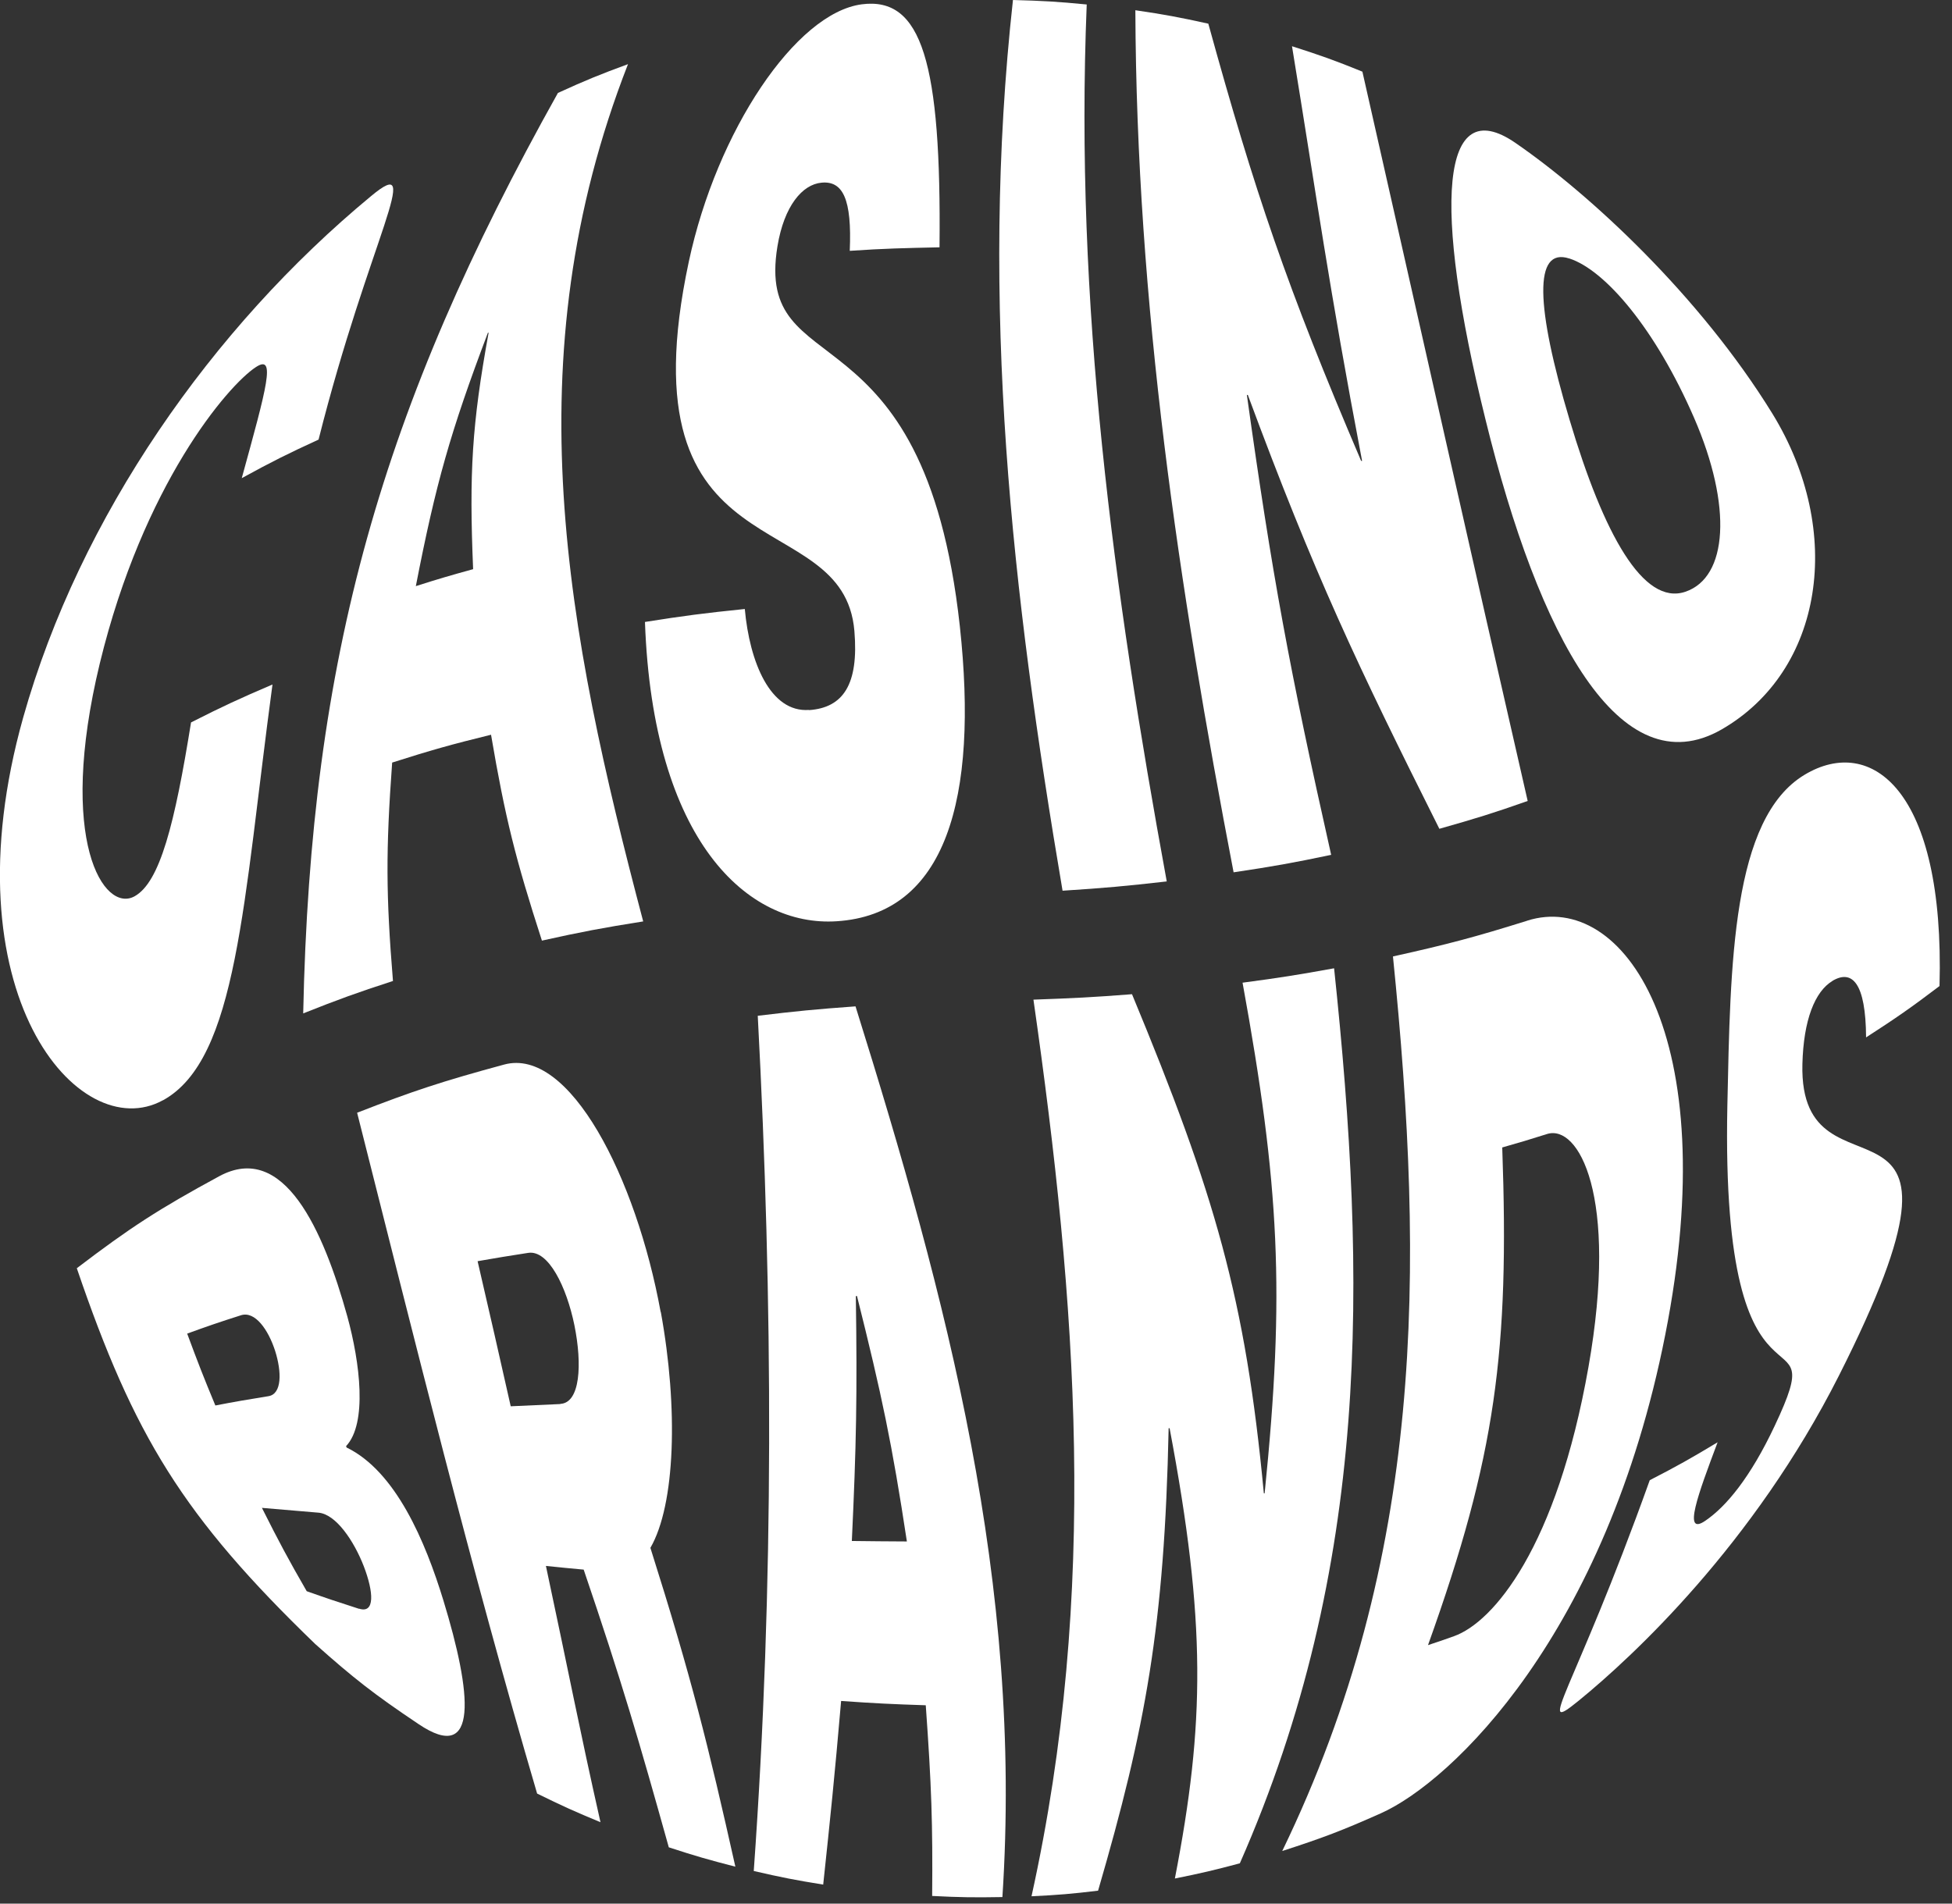 <svg width="122" height="119" viewBox="0 0 122 119" fill="none" xmlns="http://www.w3.org/2000/svg">
<rect x="0" y="0" width="122" height="119" fill="#333333" stroke="none"/>
<g clip-path="url(#clip0_422_1237)">
<path d="M21.67 90.51C21.67 90.51 21.65 90.44 21.63 90.4C22.97 88.98 22.5 85.18 21.71 82.3C20.21 76.89 17.74 71.34 13.7 73.53C9.9 75.59 8.12 76.75 4.8 79.28C8.38 89.78 11.44 94.79 19.7 102.77C22.1 104.91 23.39 105.92 26.15 107.77C29.95 110.34 29.49 105.86 27.71 100.04C26.58 96.35 24.74 91.99 21.67 90.49V90.51ZM11.69 83.37C13.01 82.89 13.68 82.66 15.06 82.22C15.94 81.94 16.77 83.12 17.2 84.46C17.61 85.76 17.63 87.15 16.77 87.28C15.42 87.5 14.75 87.61 13.46 87.86C12.72 86.08 12.37 85.18 11.7 83.37H11.69ZM22.44 100.57C21.1 100.14 20.44 99.92 19.17 99.47C18 97.44 17.44 96.39 16.37 94.26C17.75 94.38 18.45 94.44 19.9 94.56C21 94.65 22.13 96.34 22.74 97.92C23.35 99.51 23.45 100.89 22.44 100.56V100.57Z" fill="white"/>
<path d="M41.29 82.01C39.76 73.62 35.6 65.43 31.5 66.55C27.67 67.59 25.83 68.19 22.32 69.56C25.91 83.76 29.43 98.02 33.57 112.12C35.14 112.89 35.93 113.25 37.53 113.91C36.18 107.92 35.56 104.62 34.12 97.89C35.06 97.99 35.53 98.03 36.48 98.12C38.88 105.18 39.93 108.79 41.8 115.48C43.45 116.02 44.29 116.26 45.96 116.69C44.26 109.1 43.23 104.91 40.65 96.76C42.21 94.06 42.4 88.04 41.3 82.01H41.29ZM35.02 87.77C33.77 87.83 33.15 87.85 31.92 87.91C31.11 84.32 30.7 82.5 29.85 78.84C31.1 78.62 31.73 78.52 33.01 78.32C34.28 78.12 35.41 80.45 35.9 82.84C36.4 85.31 36.26 87.7 35.02 87.76V87.77Z" fill="white"/>
<path d="M47.36 63.5C48.31 81.41 48.39 99.04 47.11 116.96C48.84 117.36 49.71 117.53 51.45 117.81C51.91 113.49 52.15 111.19 52.57 106.33C54.67 106.48 55.73 106.53 57.86 106.6C58.22 111.63 58.3 114.02 58.26 118.52C60.02 118.61 60.89 118.62 62.65 118.59C63.93 99.01 59.2 81.23 53.47 62.91C50.98 63.09 49.75 63.21 47.35 63.5H47.36ZM53.56 81.01C55.11 87.19 55.76 90.29 56.68 96.36C55.3 96.36 54.61 96.34 53.24 96.33C53.52 90.35 53.58 87.25 53.49 81.02C53.51 81.02 53.53 81.02 53.55 81.02L53.56 81.01Z" fill="white"/>
<path d="M83.38 60.53C81.13 60.94 79.99 61.12 77.66 61.43C79.97 74.11 80.32 80.79 79.04 93.35C79.02 93.35 79.01 93.35 78.99 93.35C77.84 81.15 75.93 74.64 70.75 62.15C68.33 62.34 67.1 62.4 64.59 62.49C67.31 81.48 68.67 99.5 64.47 118.54C66.14 118.46 66.98 118.39 68.63 118.19C71.6 108 72.78 101.63 73.04 89.28C73.06 89.28 73.07 89.28 73.1 89.28C75.39 101.42 75.31 107.73 73.43 117.43C75.07 117.1 75.88 116.91 77.49 116.48C85.64 97.96 85.45 80.09 83.38 60.52V60.53Z" fill="white"/>
<path d="M95.47 57.55C92.21 58.57 90.53 59.02 87.06 59.79C89.05 79.48 89.03 97.34 80.14 115.71C82.65 114.9 83.89 114.43 86.31 113.35C90.74 111.37 100.39 102.15 104.08 83.43C107.79 64.68 101.42 55.67 95.46 57.55H95.47ZM99.28 85.45C97.29 96.74 93.34 101.4 90.88 102.28C90.23 102.51 89.9 102.63 89.25 102.84C93.49 91.02 94.34 84.45 93.89 71.73C95.02 71.41 95.58 71.24 96.69 70.89C98.65 70.27 101.17 74.72 99.28 85.45Z" fill="white"/>
<path d="M114.52 61.32C115.76 60.58 116.61 61.44 116.63 64.85C118.52 63.63 119.44 62.99 121.22 61.64C121.56 49.34 116.94 45.94 112.79 48.43C108.24 51.16 108.15 60.24 107.96 69.11C107.52 90.7 114.67 81.18 110.92 89.13C109.39 92.38 107.88 94.18 106.59 95.06C105.13 96.07 106.15 93.36 107.35 90.16C105.69 91.16 104.84 91.64 103.11 92.53C98.32 105.9 95.9 108.56 98.66 106.32C102.05 103.56 109.6 96.54 114.93 86C125.1 65.87 112.41 76.05 112.65 66.52C112.72 63.76 113.43 61.98 114.53 61.32H114.52Z" fill="white"/>
<path d="M10.19 68.78C14.85 66.21 15.19 56.44 17.03 42.79C14.95 43.68 13.93 44.15 11.94 45.16C10.92 51.5 10 55.15 8.41 56.03C6.5 57.09 3.55 52.59 6.24 41.46C8.95 30.3 14.22 24.11 15.99 22.95C17.27 22.11 16.67 24.21 15.11 29.89C16.99 28.86 17.95 28.38 19.91 27.48C23.07 14.95 26.58 9.44 23.19 12.26C13.24 20.49 4.99 32.29 1.45 44.85C-3.38 62.05 4.93 71.67 10.18 68.78H10.19Z" fill="white"/>
<path d="M24.56 61.32C24.12 55.93 24.11 53.17 24.51 47.67C26.93 46.9 28.16 46.55 30.69 45.93C31.57 51.11 32.22 53.7 33.87 58.8C36.35 58.25 37.61 58.01 40.2 57.6C35.41 39.47 32.04 22.47 39.25 4.01C37.48 4.66 36.6 5.02 34.87 5.81C23.83 25.56 19.41 41.1 18.95 63.35C21.14 62.48 22.26 62.07 24.57 61.32H24.56ZM30.49 20.81C30.49 20.81 30.52 20.8 30.54 20.79C29.49 26.56 29.32 29.56 29.57 35.58C28.12 35.98 27.4 36.19 25.99 36.64C27.24 30.21 28.15 27 30.49 20.81Z" fill="white"/>
<path d="M50.56 44.38C48.14 44.55 46.85 41.39 46.55 38.07C44.01 38.33 42.77 38.49 40.31 38.88C40.8 52.59 46.74 57.95 52.29 57.59C59.13 57.15 61.16 49.93 59.99 39.15C57.75 18.66 47.15 24.21 48.59 15.4C49.01 12.85 50.16 11.53 51.34 11.42C52.68 11.29 53.25 12.44 53.11 15.68C55.34 15.53 56.48 15.51 58.72 15.46C58.84 3.91 57.62 -0.22 53.86 0.27C49.74 0.81 44.8 8.17 43.05 16.36C38.8 36.27 52.72 31.28 53.4 39.45C53.68 42.8 52.69 44.24 50.57 44.39L50.56 44.38Z" fill="white"/>
<path d="M72.92 55.09C69.57 36.83 67.16 19 67.92 0.28C66.08 0.1 65.16 0.05 63.31 0C61.21 19.06 63.25 37.04 66.41 55.68C69.07 55.51 70.37 55.39 72.92 55.1V55.09Z" fill="white"/>
<path d="M83.2 53.45C80.59 41.84 79.5 35.93 77.93 24.69C77.95 24.69 77.96 24.69 77.99 24.69C82.15 35.92 84.83 41.57 89.96 51.81C92.22 51.17 93.33 50.83 95.48 50.07C91.99 34.86 88.59 19.66 85.15 4.48C83.41 3.77 82.53 3.46 80.75 2.89C82.3 12.35 83.04 17.85 85.13 28.81C85.11 28.81 85.09 28.81 85.07 28.81C80.43 17.95 78.42 11.99 75.52 1.48C73.71 1.08 72.8 0.91 70.96 0.64C71.03 19.01 73.66 36.61 77.1 54.53C79.59 54.16 80.81 53.94 83.19 53.44L83.2 53.45Z" fill="white"/>
<path d="M107.6 45.6C113.95 41.94 115.31 33.24 110.77 25.85C106.23 18.48 99.36 12.13 94.71 8.93C90.06 5.73 89.5 12.72 92.85 26.25C96.18 39.81 101.25 49.24 107.6 45.6ZM98.09 16.16C100.33 16.89 103.47 20.57 105.88 26.12C108.29 31.67 107.98 36.09 105.34 36.99C102.7 37.89 100.22 33.37 98.1 26.25C95.98 19.15 95.84 15.43 98.08 16.16H98.09Z" fill="white"/>
</g>
<defs>
<clipPath id="clip0_422_1237">
<rect width="121.25" height="118.62" fill="white"/>
</clipPath>
</defs>
</svg>

